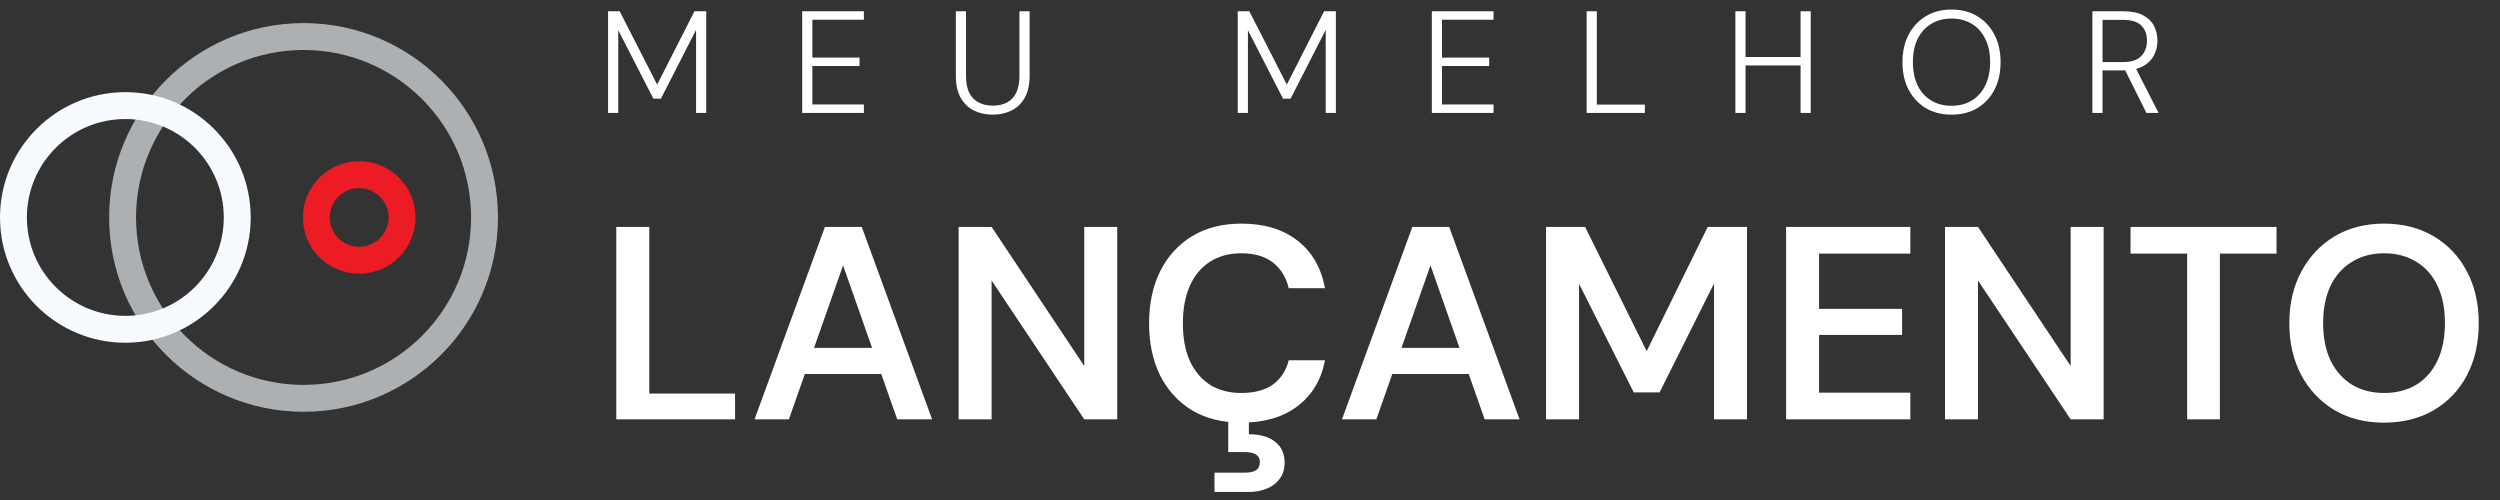 <svg xmlns="http://www.w3.org/2000/svg" width="155" height="31" viewBox="0 0 155 31" fill="none"><rect x="0" y="0" width="155" height="31" fill="#333333" stroke="none"/><path d="M29.207 13.481C29.207 19.215 24.557 23.863 18.82 23.863V25.53C25.478 25.53 30.874 20.136 30.874 13.481H29.207ZM18.82 23.863C13.084 23.863 8.434 19.215 8.434 13.481H6.767C6.767 20.136 12.163 25.53 18.82 25.53V23.863ZM8.434 13.481C8.434 7.747 13.084 3.099 18.82 3.099V1.432C12.163 1.432 6.767 6.826 6.767 13.481H8.434ZM18.82 3.099C24.557 3.099 29.207 7.747 29.207 13.481H30.874C30.874 6.826 25.478 1.432 18.82 1.432V3.099Z" fill="#ADB0B3"></path><path d="M24.091 13.481C24.091 14.487 23.275 15.302 22.269 15.302V16.969C24.196 16.969 25.758 15.407 25.758 13.481H24.091ZM22.269 15.302C21.263 15.302 20.448 14.487 20.448 13.481H18.78C18.78 15.407 20.342 16.969 22.269 16.969V15.302ZM20.448 13.481C20.448 12.476 21.263 11.66 22.269 11.66V9.994C20.342 9.994 18.78 11.555 18.78 13.481H20.448ZM22.269 11.66C23.275 11.66 24.091 12.476 24.091 13.481H25.758C25.758 11.555 24.196 9.994 22.269 9.994V11.66Z" fill="#ED1B24"></path><path d="M13.875 13.481C13.875 16.851 11.142 19.583 7.771 19.583V21.25C12.063 21.25 15.543 17.772 15.543 13.481H13.875ZM7.771 19.583C4.4 19.583 1.667 16.851 1.667 13.481H0C0 17.772 3.479 21.25 7.771 21.25V19.583ZM1.667 13.481C1.667 10.111 4.4 7.38 7.771 7.38V5.713C3.479 5.713 0 9.191 0 13.481H1.667ZM7.771 7.38C11.142 7.38 13.875 10.111 13.875 13.481H15.543C15.543 9.191 12.063 5.713 7.771 5.713V7.38Z" fill="#F7FBFF"></path><path d="M37.702 7V0.7H38.422L40.744 5.245L43.057 0.7H43.786V7H43.156V1.852L40.978 6.118H40.51L38.332 1.87V7H37.702ZM49.736 7V0.7H53.561V1.222H50.366V3.571H53.291V4.093H50.366V6.478H53.561V7H49.736ZM61.549 7.108C61.123 7.108 60.736 7.024 60.388 6.856C60.046 6.688 59.773 6.427 59.569 6.073C59.365 5.713 59.263 5.257 59.263 4.705V0.7H59.893V4.714C59.893 5.14 59.962 5.491 60.1 5.767C60.244 6.037 60.442 6.235 60.694 6.361C60.946 6.487 61.234 6.55 61.558 6.55C61.888 6.55 62.176 6.487 62.422 6.361C62.668 6.235 62.86 6.037 62.998 5.767C63.136 5.491 63.205 5.14 63.205 4.714V0.7H63.835V4.705C63.835 5.257 63.733 5.713 63.529 6.073C63.325 6.427 63.049 6.688 62.701 6.856C62.359 7.024 61.975 7.108 61.549 7.108ZM76.74 7V0.7H77.46L79.782 5.245L82.095 0.7H82.824V7H82.194V1.852L80.016 6.118H79.548L77.37 1.87V7H76.74ZM88.774 7V0.7H92.599V1.222H89.404V3.571H92.329V4.093H89.404V6.478H92.599V7H88.774ZM98.373 7V0.7H99.003V6.487H101.982V7H98.373ZM111.635 7V0.7H112.265V7H111.635ZM107.594 7V0.7H108.224V7H107.594ZM108.08 4.057V3.535H111.815V4.057H108.08ZM120.985 7.108C120.385 7.108 119.857 6.973 119.401 6.703C118.945 6.427 118.588 6.046 118.33 5.56C118.078 5.068 117.952 4.498 117.952 3.85C117.952 3.208 118.078 2.644 118.33 2.158C118.588 1.666 118.945 1.282 119.401 1.006C119.857 0.73 120.385 0.592 120.985 0.592C121.603 0.592 122.14 0.73 122.596 1.006C123.052 1.282 123.406 1.666 123.658 2.158C123.91 2.644 124.036 3.208 124.036 3.85C124.036 4.498 123.91 5.068 123.658 5.56C123.406 6.046 123.052 6.427 122.596 6.703C122.14 6.973 121.603 7.108 120.985 7.108ZM120.994 6.559C121.468 6.559 121.885 6.451 122.245 6.235C122.605 6.019 122.884 5.71 123.082 5.308C123.286 4.9 123.388 4.414 123.388 3.85C123.388 3.286 123.286 2.803 123.082 2.401C122.884 1.999 122.605 1.69 122.245 1.474C121.885 1.258 121.468 1.15 120.994 1.15C120.52 1.15 120.103 1.258 119.743 1.474C119.383 1.69 119.101 1.999 118.897 2.401C118.699 2.803 118.6 3.286 118.6 3.85C118.6 4.414 118.699 4.9 118.897 5.308C119.101 5.71 119.383 6.019 119.743 6.235C120.103 6.451 120.52 6.559 120.994 6.559ZM129.728 7V0.7H131.672C132.158 0.7 132.554 0.781 132.86 0.943C133.172 1.105 133.4 1.324 133.544 1.6C133.688 1.87 133.76 2.179 133.76 2.527C133.76 2.863 133.685 3.172 133.535 3.454C133.385 3.73 133.154 3.952 132.842 4.12C132.53 4.282 132.125 4.363 131.627 4.363H130.358V7H129.728ZM133.076 7L131.663 4.165H132.383L133.832 7H133.076ZM130.358 3.85H131.627C132.137 3.85 132.512 3.727 132.752 3.481C132.992 3.235 133.112 2.917 133.112 2.527C133.112 2.125 132.995 1.81 132.761 1.582C132.527 1.348 132.146 1.231 131.618 1.231H130.358V3.85ZM38.21 26V14.068H40.256V24.398H45.574V26H38.21ZM46.781 26L51.145 14.068H53.429L57.792 26H55.628L52.27 16.454L48.912 26H46.781ZM48.724 23.188L49.27 21.568H55.151L55.696 23.188H48.724ZM59.434 26V14.068H61.479L67.224 22.693V14.068H69.269V26H67.224L61.479 17.392V26H59.434ZM76.97 26.204C75.788 26.204 74.765 25.949 73.901 25.438C73.049 24.915 72.39 24.193 71.924 23.273C71.47 22.341 71.243 21.267 71.243 20.051C71.243 18.824 71.47 17.75 71.924 16.829C72.39 15.898 73.049 15.171 73.901 14.648C74.765 14.125 75.788 13.864 76.97 13.864C78.39 13.864 79.549 14.216 80.447 14.921C81.345 15.614 81.913 16.597 82.151 17.869H79.901C79.743 17.199 79.419 16.671 78.93 16.284C78.441 15.898 77.782 15.704 76.953 15.704C76.203 15.704 75.555 15.881 75.01 16.233C74.475 16.574 74.061 17.074 73.765 17.733C73.481 18.381 73.339 19.153 73.339 20.051C73.339 20.949 73.481 21.722 73.765 22.369C74.061 23.006 74.475 23.5 75.01 23.852C75.555 24.193 76.203 24.364 76.953 24.364C77.782 24.364 78.441 24.188 78.93 23.835C79.419 23.472 79.743 22.972 79.901 22.335H82.151C81.924 23.54 81.356 24.489 80.447 25.182C79.549 25.864 78.39 26.204 76.97 26.204ZM75.299 30.5V29.307H77.14C77.47 29.307 77.714 29.256 77.873 29.153C78.032 29.051 78.112 28.881 78.112 28.642C78.112 28.438 78.032 28.284 77.873 28.182C77.714 28.079 77.47 28.028 77.14 28.028H76.151V25.915H77.43V26.921C77.828 26.921 78.191 26.977 78.521 27.091C78.862 27.216 79.135 27.409 79.339 27.671C79.544 27.943 79.646 28.284 79.646 28.693C79.646 29.091 79.544 29.421 79.339 29.682C79.146 29.954 78.879 30.159 78.538 30.296C78.208 30.432 77.845 30.5 77.447 30.5H75.299ZM83.203 26L87.566 14.068H89.85L94.214 26H92.049L88.691 16.454L85.333 26H83.203ZM85.146 23.188L85.691 21.568H91.572L92.117 23.188H85.146ZM95.855 26V14.068H98.276L102.094 21.773L105.878 14.068H108.315V26H106.27V17.579L102.895 24.329H101.293L97.901 17.597V26H95.855ZM110.737 26V14.068H118.441V15.722H112.782V19.148H117.93V20.767H112.782V24.347H118.441V26H110.737ZM120.591 26V14.068H122.636L128.381 22.693V14.068H130.426V26H128.381L122.636 17.392V26H120.591ZM135.604 26V15.722H132.093V14.068H141.144V15.722H137.633V26H135.604ZM147.801 26.204C146.654 26.204 145.637 25.949 144.75 25.438C143.875 24.915 143.188 24.193 142.688 23.273C142.188 22.341 141.938 21.261 141.938 20.034C141.938 18.818 142.188 17.75 142.688 16.829C143.188 15.898 143.875 15.171 144.75 14.648C145.637 14.125 146.654 13.864 147.801 13.864C148.972 13.864 150 14.125 150.887 14.648C151.773 15.171 152.461 15.898 152.949 16.829C153.438 17.75 153.682 18.818 153.682 20.034C153.682 21.261 153.438 22.341 152.949 23.273C152.461 24.193 151.773 24.915 150.887 25.438C150 25.949 148.972 26.204 147.801 26.204ZM147.818 24.364C148.58 24.364 149.245 24.193 149.813 23.852C150.381 23.5 150.818 23 151.125 22.352C151.432 21.704 151.586 20.932 151.586 20.034C151.586 19.136 151.432 18.364 151.125 17.716C150.818 17.068 150.381 16.574 149.813 16.233C149.245 15.881 148.58 15.704 147.818 15.704C147.057 15.704 146.392 15.881 145.824 16.233C145.256 16.574 144.813 17.068 144.495 17.716C144.188 18.364 144.034 19.136 144.034 20.034C144.034 20.932 144.188 21.704 144.495 22.352C144.813 23 145.256 23.5 145.824 23.852C146.392 24.193 147.057 24.364 147.818 24.364Z" fill="white"></path></svg>